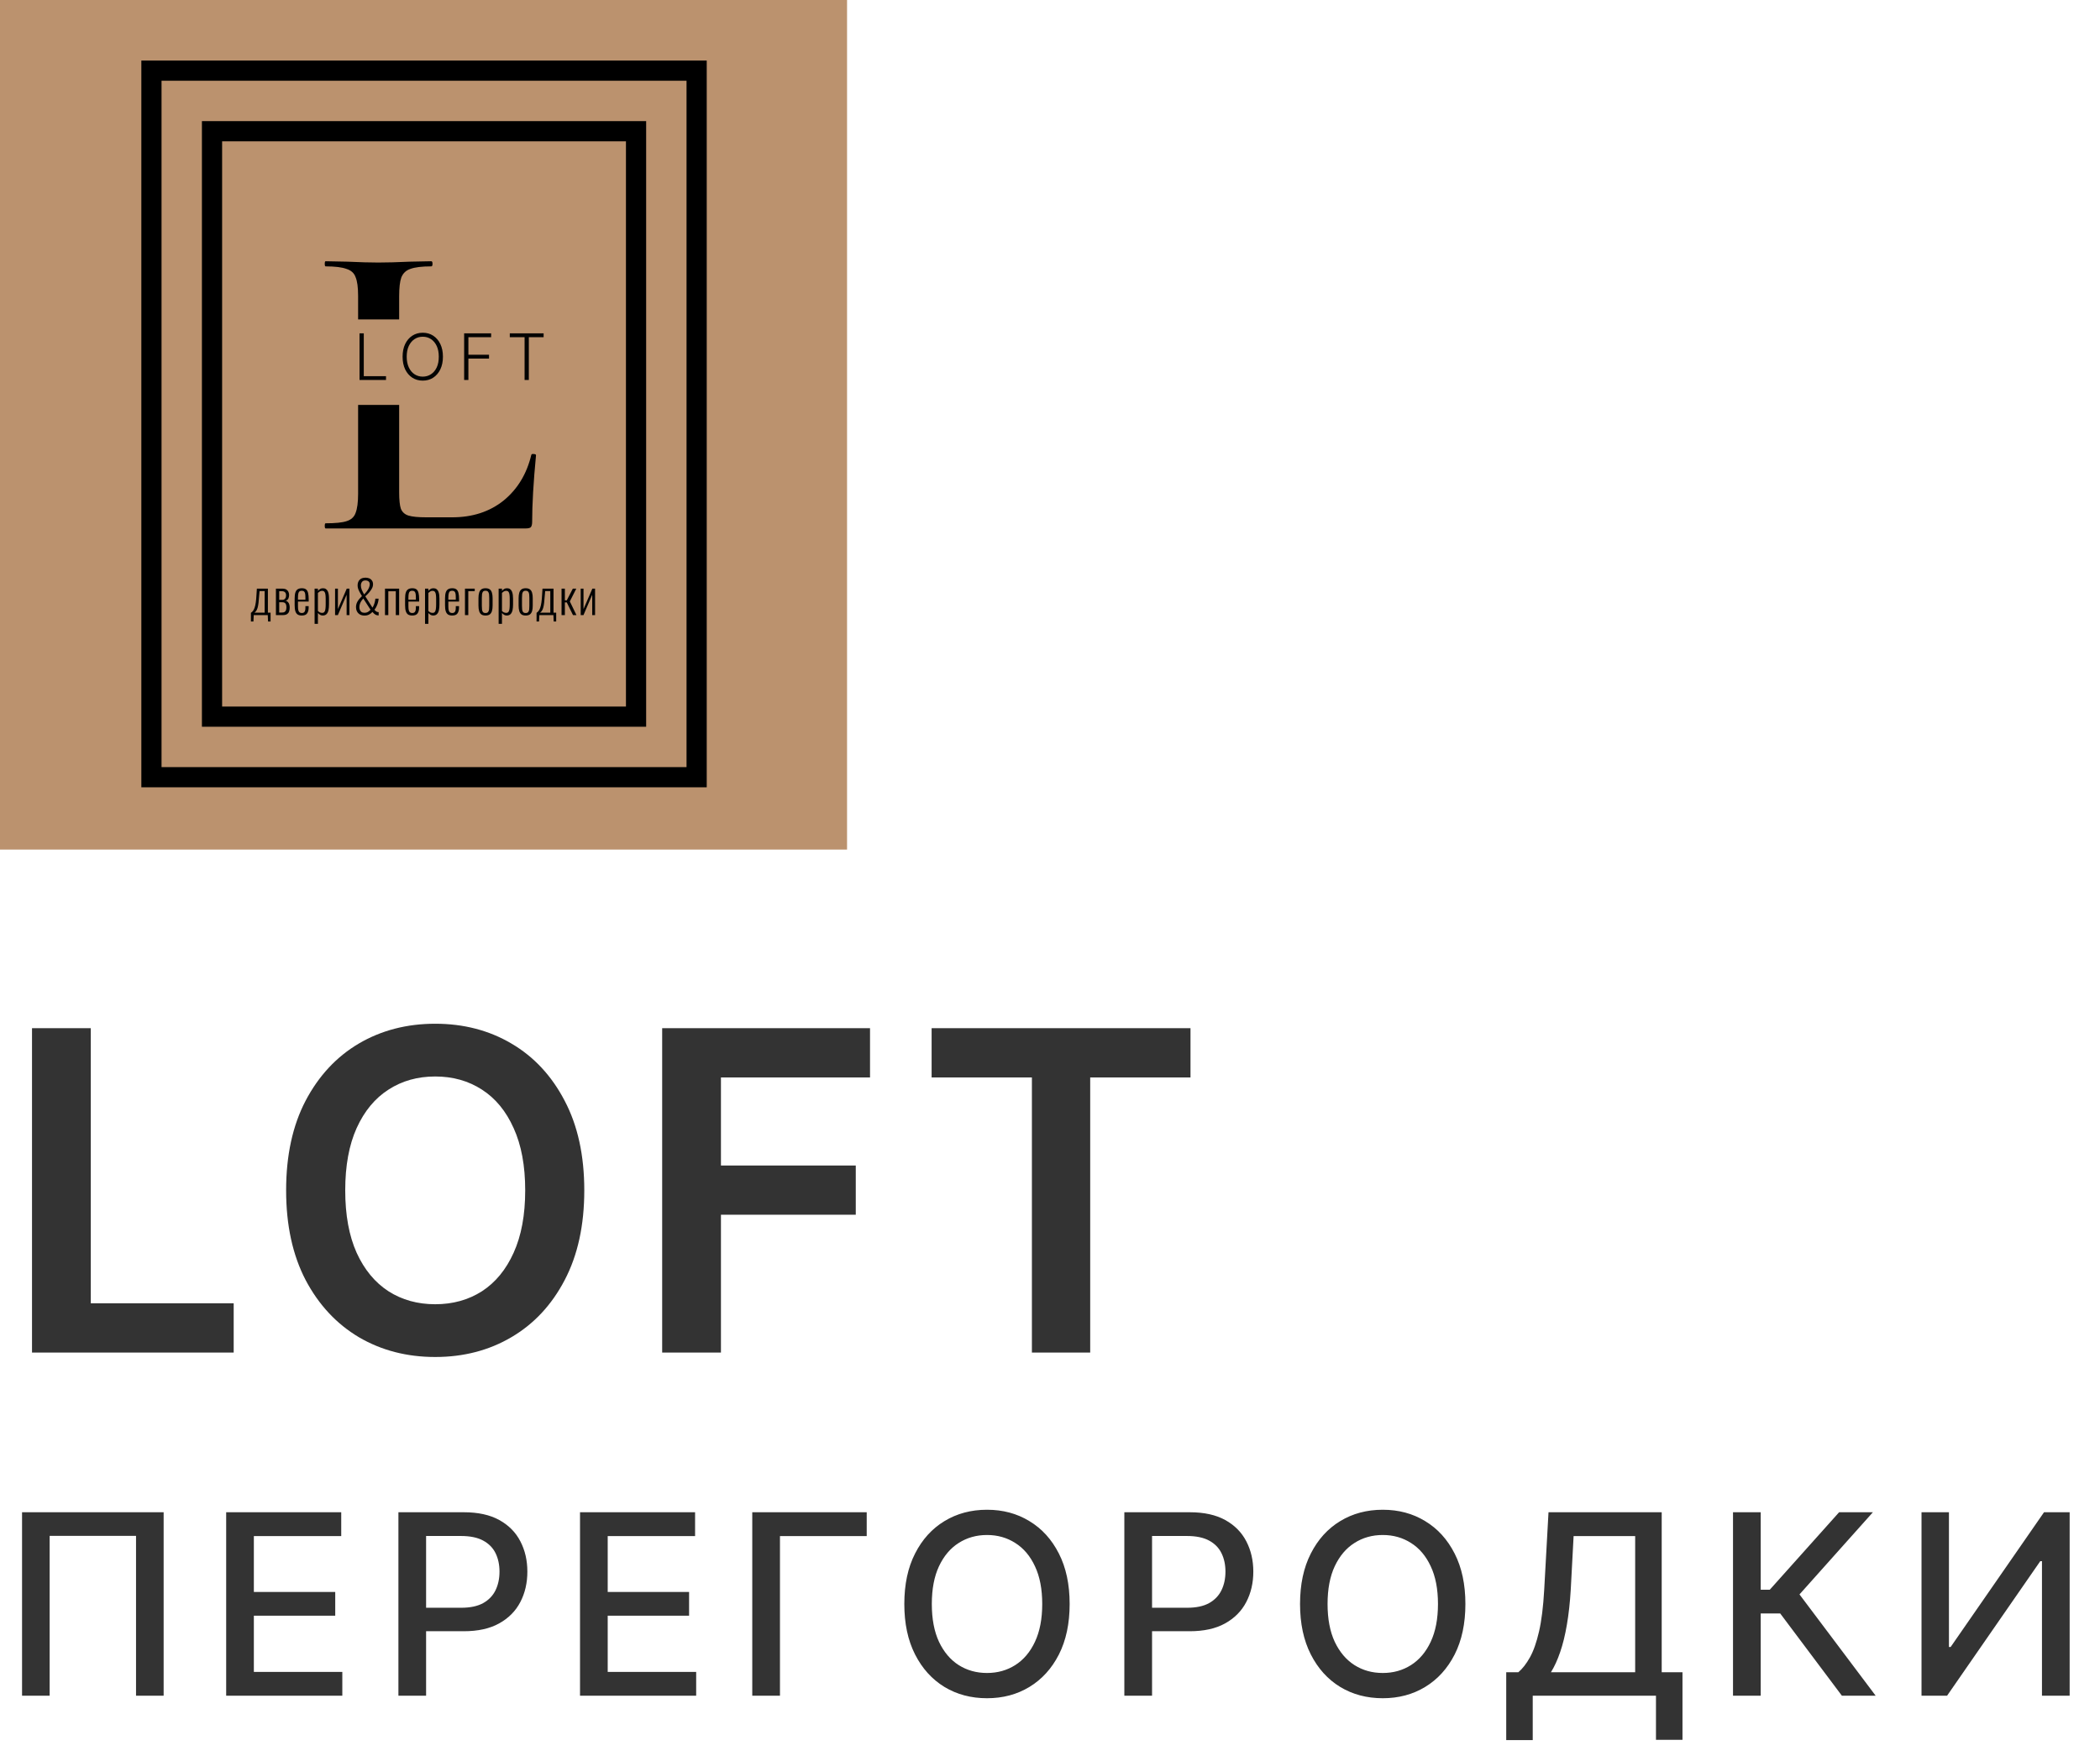 <?xml version="1.0" encoding="UTF-8"?> <svg xmlns="http://www.w3.org/2000/svg" width="104" height="87" viewBox="0 0 104 87" fill="none"> <path d="M1.585 67V50.931H4.496V64.56H11.573V67H1.585ZM28.936 58.966C28.936 60.697 28.612 62.18 27.963 63.414C27.32 64.644 26.441 65.585 25.327 66.239C24.218 66.893 22.96 67.22 21.553 67.22C20.146 67.22 18.886 66.893 17.771 66.239C16.663 65.58 15.784 64.636 15.135 63.407C14.492 62.172 14.17 60.692 14.17 58.966C14.17 57.234 14.492 55.754 15.135 54.525C15.784 53.291 16.663 52.346 17.771 51.693C18.886 51.039 20.146 50.712 21.553 50.712C22.96 50.712 24.218 51.039 25.327 51.693C26.441 52.346 27.32 53.291 27.963 54.525C28.612 55.754 28.936 57.234 28.936 58.966ZM26.01 58.966C26.01 57.747 25.819 56.719 25.437 55.882C25.06 55.04 24.537 54.405 23.868 53.976C23.198 53.542 22.427 53.325 21.553 53.325C20.68 53.325 19.908 53.542 19.239 53.976C18.569 54.405 18.044 55.04 17.662 55.882C17.285 56.719 17.097 57.747 17.097 58.966C17.097 60.184 17.285 61.215 17.662 62.057C18.044 62.894 18.569 63.529 19.239 63.964C19.908 64.392 20.68 64.607 21.553 64.607C22.427 64.607 23.198 64.392 23.868 63.964C24.537 63.529 25.06 62.894 25.437 62.057C25.819 61.215 26.01 60.184 26.01 58.966ZM32.793 67V50.931H43.087V53.372H35.704V57.734H42.381V60.174H35.704V67H32.793ZM46.137 53.372V50.931H58.958V53.372H53.991V67H51.104V53.372H46.137Z" fill="#333333"></path> <path d="M8.104 74.911V84H6.737V76.082H2.459V84H1.092V74.911H8.104ZM11.201 84V74.911H16.899V76.091H12.572V78.861H16.602V80.037H12.572V82.82H16.953V84H11.201ZM19.731 84V74.911H22.971C23.678 74.911 24.264 75.04 24.728 75.297C25.193 75.554 25.541 75.906 25.771 76.353C26.002 76.797 26.117 77.297 26.117 77.853C26.117 78.412 26.001 78.915 25.767 79.362C25.536 79.806 25.187 80.158 24.719 80.418C24.255 80.676 23.671 80.805 22.966 80.805H20.738V79.642H22.842C23.289 79.642 23.651 79.565 23.93 79.411C24.208 79.254 24.412 79.041 24.542 78.772C24.672 78.503 24.737 78.196 24.737 77.853C24.737 77.51 24.672 77.205 24.542 76.939C24.412 76.673 24.206 76.464 23.925 76.313C23.647 76.162 23.28 76.087 22.824 76.087H21.102V84H19.731ZM28.725 84V74.911H34.423V76.091H30.096V78.861H34.126V80.037H30.096V82.82H34.477V84H28.725ZM42.923 74.911V76.091H38.627V84H37.255V74.911H42.923ZM52.973 79.455C52.973 80.426 52.795 81.26 52.44 81.959C52.085 82.654 51.599 83.189 50.98 83.565C50.365 83.938 49.665 84.124 48.881 84.124C48.094 84.124 47.391 83.938 46.773 83.565C46.157 83.189 45.672 82.652 45.317 81.954C44.962 81.256 44.785 80.423 44.785 79.455C44.785 78.485 44.962 77.652 45.317 76.957C45.672 76.258 46.157 75.723 46.773 75.35C47.391 74.974 48.094 74.787 48.881 74.787C49.665 74.787 50.365 74.974 50.98 75.35C51.599 75.723 52.085 76.258 52.44 76.957C52.795 77.652 52.973 78.485 52.973 79.455ZM51.615 79.455C51.615 78.716 51.495 78.093 51.255 77.587C51.019 77.078 50.693 76.693 50.279 76.433C49.868 76.17 49.402 76.038 48.881 76.038C48.357 76.038 47.89 76.17 47.478 76.433C47.067 76.693 46.742 77.078 46.502 77.587C46.265 78.093 46.147 78.716 46.147 79.455C46.147 80.195 46.265 80.819 46.502 81.328C46.742 81.834 47.067 82.219 47.478 82.482C47.89 82.743 48.357 82.873 48.881 82.873C49.402 82.873 49.868 82.743 50.279 82.482C50.693 82.219 51.019 81.834 51.255 81.328C51.495 80.819 51.615 80.195 51.615 79.455ZM55.682 84V74.911H58.922C59.629 74.911 60.215 75.04 60.68 75.297C61.144 75.554 61.492 75.906 61.723 76.353C61.953 76.797 62.069 77.297 62.069 77.853C62.069 78.412 61.952 78.915 61.718 79.362C61.487 79.806 61.138 80.158 60.671 80.418C60.206 80.676 59.622 80.805 58.918 80.805H56.69V79.642H58.794C59.24 79.642 59.603 79.565 59.881 79.411C60.159 79.254 60.363 79.041 60.493 78.772C60.624 78.503 60.689 78.196 60.689 77.853C60.689 77.51 60.624 77.205 60.493 76.939C60.363 76.673 60.158 76.464 59.877 76.313C59.598 76.162 59.231 76.087 58.776 76.087H57.054V84H55.682ZM72.572 79.455C72.572 80.426 72.394 81.26 72.039 81.959C71.684 82.654 71.198 83.189 70.579 83.565C69.964 83.938 69.264 84.124 68.48 84.124C67.693 84.124 66.99 83.938 66.372 83.565C65.756 83.189 65.271 82.652 64.916 81.954C64.561 81.256 64.383 80.423 64.383 79.455C64.383 78.485 64.561 77.652 64.916 76.957C65.271 76.258 65.756 75.723 66.372 75.35C66.99 74.974 67.693 74.787 68.48 74.787C69.264 74.787 69.964 74.974 70.579 75.35C71.198 75.723 71.684 76.258 72.039 76.957C72.394 77.652 72.572 78.485 72.572 79.455ZM71.214 79.455C71.214 78.716 71.094 78.093 70.854 77.587C70.618 77.078 70.292 76.693 69.878 76.433C69.467 76.17 69.001 76.038 68.48 76.038C67.956 76.038 67.489 76.17 67.078 76.433C66.666 76.693 66.341 77.078 66.101 77.587C65.864 78.093 65.746 78.716 65.746 79.455C65.746 80.195 65.864 80.819 66.101 81.328C66.341 81.834 66.666 82.219 67.078 82.482C67.489 82.743 67.956 82.873 68.48 82.873C69.001 82.873 69.467 82.743 69.878 82.482C70.292 82.219 70.618 81.834 70.854 81.328C71.094 80.819 71.214 80.195 71.214 79.455ZM74.594 86.197V82.837H75.193C75.397 82.666 75.588 82.421 75.765 82.105C75.943 81.788 76.094 81.361 76.218 80.822C76.342 80.284 76.428 79.593 76.475 78.75L76.688 74.911H82.294V82.837H83.323V86.184H82.01V84H75.907V86.197H74.594ZM76.808 82.837H80.98V76.091H77.931L77.789 78.75C77.751 79.392 77.687 79.969 77.598 80.481C77.512 80.992 77.401 81.445 77.265 81.839C77.132 82.229 76.98 82.562 76.808 82.837ZM91.218 84L88.164 79.926H87.197V84H85.825V74.911H87.197V78.75H87.645L91.08 74.911H92.753L89.118 78.981L92.891 84H91.218ZM95.161 74.911H96.519V81.586H96.603L101.228 74.911H102.497V84H101.126V77.334H101.042L96.426 84H95.161V74.911Z" fill="#333333"></path> <rect width="41.949" height="42.085" fill="#BB926E"></rect> <rect x="7.5" y="3.5" width="27" height="35" stroke="black"></rect> <rect x="10.5" y="6.5" width="21" height="29" stroke="black"></rect> <path d="M19.768 24.377C19.768 24.758 19.796 25.033 19.853 25.202C19.923 25.372 20.05 25.485 20.234 25.541C20.418 25.598 20.714 25.626 21.123 25.626H22.394C23.396 25.626 24.243 25.351 24.935 24.8C25.627 24.235 26.086 23.48 26.312 22.534C26.326 22.492 26.368 22.478 26.439 22.492C26.509 22.492 26.545 22.513 26.545 22.555C26.418 23.882 26.354 24.983 26.354 25.859C26.354 25.972 26.333 26.056 26.291 26.113C26.248 26.155 26.163 26.177 26.036 26.177H16.126C16.098 26.177 16.083 26.134 16.083 26.049C16.083 25.965 16.098 25.922 16.126 25.922C16.606 25.922 16.952 25.887 17.163 25.817C17.389 25.746 17.538 25.612 17.608 25.414C17.693 25.202 17.735 24.885 17.735 24.461V14.656C17.735 14.233 17.693 13.922 17.608 13.725C17.538 13.527 17.389 13.393 17.163 13.322C16.938 13.238 16.592 13.195 16.126 13.195C16.098 13.195 16.083 13.153 16.083 13.068C16.083 12.983 16.098 12.941 16.126 12.941L17.206 12.962C17.827 12.991 18.335 13.005 18.73 13.005C19.154 13.005 19.676 12.991 20.297 12.962L21.356 12.941C21.399 12.941 21.42 12.983 21.42 13.068C21.42 13.153 21.399 13.195 21.356 13.195C20.89 13.195 20.545 13.238 20.319 13.322C20.107 13.393 19.959 13.534 19.874 13.746C19.803 13.944 19.768 14.254 19.768 14.678V24.377Z" fill="black"></path> <rect x="13.059" y="15.823" width="14.823" height="4.235" fill="#BB926E"></rect> <path d="M17.805 18.823V16.513H18.016V18.634H19.117V18.823H17.805ZM21.936 17.668C21.936 17.909 21.893 18.119 21.807 18.297C21.721 18.474 21.603 18.612 21.453 18.71C21.303 18.807 21.131 18.855 20.936 18.855C20.741 18.855 20.569 18.807 20.419 18.71C20.269 18.612 20.151 18.474 20.065 18.297C19.98 18.119 19.938 17.909 19.938 17.668C19.938 17.428 19.98 17.219 20.065 17.041C20.151 16.863 20.269 16.725 20.42 16.628C20.57 16.531 20.742 16.482 20.936 16.482C21.131 16.482 21.303 16.531 21.453 16.628C21.603 16.725 21.721 16.863 21.807 17.041C21.893 17.219 21.936 17.428 21.936 17.668ZM21.73 17.668C21.73 17.462 21.696 17.285 21.627 17.137C21.557 16.989 21.463 16.876 21.343 16.798C21.224 16.719 21.088 16.68 20.936 16.68C20.785 16.68 20.65 16.719 20.53 16.798C20.411 16.876 20.316 16.989 20.246 17.136C20.177 17.283 20.142 17.461 20.142 17.668C20.142 17.875 20.177 18.052 20.246 18.2C20.315 18.347 20.409 18.46 20.529 18.539C20.649 18.617 20.784 18.657 20.936 18.657C21.088 18.657 21.224 18.617 21.343 18.539C21.464 18.461 21.558 18.348 21.628 18.201C21.697 18.053 21.731 17.875 21.73 17.668ZM22.986 18.823V16.513H24.323V16.703H23.197V17.573H24.218V17.762H23.197V18.823H22.986ZM25.247 16.703V16.513H26.922V16.703H26.19V18.823H25.979V16.703H25.247Z" fill="#030303"></path> <path d="M12.426 30.786V30.357C12.466 30.331 12.5 30.299 12.531 30.26C12.561 30.219 12.587 30.165 12.61 30.099C12.633 30.032 12.652 29.947 12.667 29.844C12.682 29.741 12.693 29.615 12.701 29.465L12.721 29.159H13.268V30.35H13.4V30.786H13.275L13.261 30.471H12.567L12.551 30.786H12.426ZM12.599 30.35H13.107V29.282H12.855L12.835 29.5C12.825 29.643 12.815 29.764 12.803 29.863C12.791 29.961 12.776 30.042 12.758 30.105C12.739 30.169 12.717 30.22 12.689 30.26C12.664 30.297 12.633 30.328 12.599 30.35ZM13.664 30.471V29.159H13.982C14.068 29.159 14.135 29.174 14.182 29.204C14.23 29.235 14.265 29.274 14.286 29.323C14.307 29.369 14.318 29.42 14.318 29.474C14.318 29.534 14.306 29.59 14.284 29.645C14.261 29.698 14.216 29.735 14.15 29.758C14.201 29.772 14.241 29.796 14.268 29.831C14.297 29.864 14.317 29.903 14.329 29.949C14.341 29.994 14.347 30.042 14.347 30.092C14.347 30.166 14.338 30.232 14.318 30.289C14.298 30.346 14.263 30.391 14.213 30.423C14.164 30.455 14.092 30.471 14 30.471H13.664ZM13.828 30.343H13.971C14.022 30.343 14.063 30.334 14.093 30.314C14.125 30.294 14.148 30.266 14.161 30.228C14.176 30.189 14.184 30.141 14.184 30.085C14.184 30.015 14.175 29.963 14.157 29.928C14.14 29.892 14.117 29.867 14.086 29.853C14.058 29.84 14.023 29.833 13.982 29.833H13.828V30.343ZM13.828 29.713H13.993C14.045 29.713 14.086 29.694 14.118 29.656C14.15 29.618 14.166 29.563 14.166 29.49C14.166 29.422 14.148 29.372 14.114 29.338C14.08 29.304 14.03 29.286 13.964 29.286H13.828V29.713ZM14.945 30.491C14.864 30.491 14.796 30.475 14.744 30.443C14.692 30.41 14.654 30.356 14.628 30.28C14.604 30.204 14.592 30.104 14.592 29.978V29.647C14.592 29.517 14.604 29.416 14.63 29.343C14.656 29.269 14.695 29.217 14.748 29.186C14.801 29.155 14.868 29.139 14.948 29.139C15.04 29.139 15.11 29.158 15.159 29.198C15.207 29.237 15.241 29.297 15.259 29.377C15.278 29.456 15.288 29.557 15.288 29.681V29.799H14.757V30.028C14.757 30.113 14.763 30.18 14.775 30.23C14.789 30.279 14.809 30.313 14.837 30.334C14.865 30.356 14.902 30.366 14.945 30.366C14.979 30.366 15.009 30.36 15.036 30.348C15.063 30.334 15.085 30.309 15.1 30.273C15.117 30.235 15.125 30.182 15.125 30.114V30.024H15.286V30.096C15.286 30.216 15.261 30.312 15.211 30.384C15.163 30.456 15.074 30.491 14.945 30.491ZM14.757 29.704H15.125V29.595C15.125 29.525 15.121 29.466 15.113 29.418C15.106 29.368 15.089 29.33 15.063 29.304C15.039 29.277 15 29.264 14.945 29.264C14.9 29.264 14.863 29.273 14.834 29.293C14.807 29.313 14.787 29.348 14.775 29.4C14.763 29.45 14.757 29.521 14.757 29.615V29.704ZM15.58 30.902V29.159H15.745V29.268C15.773 29.235 15.807 29.205 15.848 29.18C15.888 29.152 15.938 29.139 15.997 29.139C16.061 29.139 16.111 29.154 16.149 29.184C16.189 29.213 16.219 29.252 16.24 29.302C16.261 29.352 16.276 29.408 16.283 29.47C16.291 29.532 16.294 29.596 16.294 29.661V29.937C16.294 30.049 16.285 30.147 16.267 30.23C16.249 30.312 16.217 30.376 16.17 30.423C16.124 30.468 16.061 30.491 15.979 30.491C15.926 30.491 15.88 30.477 15.841 30.45C15.803 30.423 15.771 30.395 15.745 30.366V30.902H15.58ZM15.954 30.359C16.004 30.359 16.041 30.343 16.065 30.312C16.091 30.28 16.108 30.233 16.115 30.171C16.124 30.108 16.129 30.031 16.129 29.942V29.661C16.129 29.576 16.124 29.505 16.115 29.447C16.108 29.388 16.091 29.344 16.065 29.313C16.04 29.283 16.001 29.268 15.95 29.268C15.907 29.268 15.868 29.279 15.832 29.302C15.797 29.325 15.768 29.348 15.745 29.37V30.264C15.77 30.29 15.799 30.312 15.834 30.332C15.87 30.35 15.91 30.359 15.954 30.359ZM16.594 30.471V29.159H16.735V30.169L17.172 29.159H17.306V30.471H17.166V29.463L16.732 30.471H16.594ZM18.055 30.493C17.961 30.493 17.882 30.474 17.819 30.436C17.757 30.399 17.71 30.348 17.678 30.285C17.646 30.221 17.63 30.151 17.63 30.076C17.63 29.979 17.654 29.888 17.701 29.803C17.749 29.717 17.824 29.626 17.925 29.529C17.883 29.456 17.845 29.391 17.812 29.334C17.78 29.276 17.755 29.221 17.737 29.168C17.719 29.115 17.71 29.06 17.71 29.003C17.71 28.921 17.726 28.851 17.757 28.794C17.789 28.735 17.834 28.69 17.891 28.66C17.95 28.63 18.02 28.615 18.1 28.615C18.176 28.615 18.241 28.628 18.297 28.653C18.353 28.679 18.396 28.717 18.427 28.767C18.459 28.815 18.474 28.873 18.474 28.941C18.474 29.011 18.457 29.079 18.422 29.145C18.387 29.212 18.341 29.279 18.284 29.345C18.226 29.412 18.162 29.477 18.091 29.54L18.445 30.099C18.472 30.061 18.495 30.016 18.515 29.965C18.536 29.912 18.553 29.858 18.565 29.803C18.579 29.749 18.586 29.7 18.588 29.656H18.749C18.749 29.71 18.74 29.771 18.722 29.838C18.705 29.904 18.681 29.97 18.649 30.035C18.619 30.1 18.584 30.157 18.545 30.205C18.578 30.247 18.611 30.278 18.645 30.296C18.679 30.314 18.716 30.323 18.753 30.323V30.486C18.746 30.486 18.738 30.486 18.731 30.484C18.723 30.484 18.716 30.483 18.71 30.482C18.674 30.479 18.64 30.47 18.608 30.455C18.576 30.438 18.547 30.418 18.52 30.393C18.494 30.368 18.469 30.341 18.445 30.314C18.402 30.362 18.348 30.405 18.282 30.441C18.216 30.476 18.141 30.493 18.055 30.493ZM18.055 30.355C18.115 30.355 18.169 30.342 18.216 30.316C18.263 30.289 18.307 30.252 18.35 30.205L17.991 29.647C17.922 29.726 17.872 29.8 17.841 29.869C17.813 29.937 17.798 30.006 17.798 30.076C17.798 30.12 17.806 30.163 17.821 30.207C17.838 30.25 17.864 30.285 17.9 30.314C17.938 30.341 17.99 30.355 18.055 30.355ZM18.032 29.445C18.08 29.397 18.126 29.345 18.168 29.291C18.21 29.235 18.244 29.177 18.27 29.118C18.297 29.058 18.311 28.998 18.311 28.939C18.311 28.879 18.291 28.832 18.252 28.801C18.213 28.769 18.16 28.753 18.096 28.753C18.018 28.753 17.962 28.778 17.925 28.828C17.89 28.876 17.873 28.934 17.873 29C17.873 29.07 17.887 29.14 17.914 29.209C17.943 29.277 17.982 29.356 18.032 29.445ZM19.066 30.471V29.159H19.767V30.471H19.601V29.288H19.231V30.471H19.066ZM20.415 30.491C20.334 30.491 20.266 30.475 20.213 30.443C20.162 30.41 20.123 30.356 20.098 30.28C20.073 30.204 20.061 30.104 20.061 29.978V29.647C20.061 29.517 20.074 29.416 20.1 29.343C20.126 29.269 20.165 29.217 20.218 29.186C20.271 29.155 20.337 29.139 20.418 29.139C20.51 29.139 20.58 29.158 20.629 29.198C20.677 29.237 20.71 29.297 20.728 29.377C20.748 29.456 20.758 29.557 20.758 29.681V29.799H20.227V30.028C20.227 30.113 20.233 30.18 20.245 30.23C20.259 30.279 20.279 30.313 20.306 30.334C20.335 30.356 20.371 30.366 20.415 30.366C20.449 30.366 20.479 30.36 20.506 30.348C20.533 30.334 20.554 30.309 20.57 30.273C20.586 30.235 20.595 30.182 20.595 30.114V30.024H20.756V30.096C20.756 30.216 20.731 30.312 20.681 30.384C20.632 30.456 20.544 30.491 20.415 30.491ZM20.227 29.704H20.595V29.595C20.595 29.525 20.591 29.466 20.583 29.418C20.576 29.368 20.559 29.33 20.533 29.304C20.509 29.277 20.47 29.264 20.415 29.264C20.37 29.264 20.333 29.273 20.304 29.293C20.277 29.313 20.257 29.348 20.245 29.4C20.233 29.45 20.227 29.521 20.227 29.615V29.704ZM21.049 30.902V29.159H21.215V29.268C21.242 29.235 21.276 29.205 21.317 29.18C21.358 29.152 21.408 29.139 21.467 29.139C21.53 29.139 21.581 29.154 21.619 29.184C21.658 29.213 21.689 29.252 21.71 29.302C21.731 29.352 21.745 29.408 21.753 29.47C21.76 29.532 21.764 29.596 21.764 29.661V29.937C21.764 30.049 21.755 30.147 21.737 30.23C21.719 30.312 21.686 30.376 21.639 30.423C21.594 30.468 21.53 30.491 21.449 30.491C21.396 30.491 21.35 30.477 21.31 30.45C21.273 30.423 21.241 30.395 21.215 30.366V30.902H21.049ZM21.424 30.359C21.474 30.359 21.511 30.343 21.535 30.312C21.561 30.28 21.577 30.233 21.585 30.171C21.594 30.108 21.599 30.031 21.599 29.942V29.661C21.599 29.576 21.594 29.505 21.585 29.447C21.577 29.388 21.561 29.344 21.535 29.313C21.509 29.283 21.471 29.268 21.419 29.268C21.377 29.268 21.338 29.279 21.301 29.302C21.267 29.325 21.238 29.348 21.215 29.37V30.264C21.239 30.29 21.269 30.312 21.304 30.332C21.34 30.35 21.38 30.359 21.424 30.359ZM22.393 30.491C22.311 30.491 22.244 30.475 22.191 30.443C22.139 30.41 22.101 30.356 22.075 30.28C22.051 30.204 22.039 30.104 22.039 29.978V29.647C22.039 29.517 22.052 29.416 22.077 29.343C22.103 29.269 22.142 29.217 22.195 29.186C22.248 29.155 22.315 29.139 22.395 29.139C22.487 29.139 22.558 29.158 22.606 29.198C22.654 29.237 22.688 29.297 22.706 29.377C22.726 29.456 22.735 29.557 22.735 29.681V29.799H22.204V30.028C22.204 30.113 22.21 30.18 22.223 30.23C22.236 30.279 22.257 30.313 22.284 30.334C22.312 30.356 22.349 30.366 22.393 30.366C22.426 30.366 22.456 30.36 22.483 30.348C22.511 30.334 22.532 30.309 22.547 30.273C22.564 30.235 22.572 30.182 22.572 30.114V30.024H22.733V30.096C22.733 30.216 22.708 30.312 22.658 30.384C22.61 30.456 22.521 30.491 22.393 30.491ZM22.204 29.704H22.572V29.595C22.572 29.525 22.568 29.466 22.561 29.418C22.553 29.368 22.536 29.33 22.511 29.304C22.486 29.277 22.447 29.264 22.393 29.264C22.347 29.264 22.31 29.273 22.282 29.293C22.254 29.313 22.235 29.348 22.223 29.4C22.21 29.45 22.204 29.521 22.204 29.615V29.704ZM23.027 30.471V29.159H23.51V29.284H23.192V30.471H23.027ZM24.044 30.491C23.955 30.491 23.885 30.472 23.833 30.434C23.783 30.395 23.748 30.339 23.727 30.266C23.705 30.192 23.695 30.102 23.695 29.996V29.633C23.695 29.527 23.705 29.438 23.727 29.366C23.748 29.291 23.783 29.235 23.833 29.198C23.885 29.158 23.955 29.139 24.044 29.139C24.137 29.139 24.208 29.158 24.258 29.198C24.308 29.235 24.343 29.291 24.364 29.366C24.385 29.438 24.396 29.527 24.396 29.633V29.996C24.396 30.102 24.385 30.192 24.364 30.266C24.343 30.339 24.308 30.395 24.258 30.434C24.208 30.472 24.137 30.491 24.044 30.491ZM24.044 30.366C24.102 30.366 24.143 30.351 24.169 30.321C24.196 30.291 24.213 30.248 24.219 30.194C24.225 30.138 24.228 30.075 24.228 30.006V29.624C24.228 29.553 24.225 29.491 24.219 29.438C24.213 29.384 24.196 29.341 24.169 29.311C24.143 29.279 24.102 29.264 24.044 29.264C23.987 29.264 23.945 29.279 23.919 29.311C23.894 29.341 23.878 29.384 23.872 29.438C23.866 29.491 23.863 29.553 23.863 29.624V30.006C23.863 30.075 23.866 30.138 23.872 30.194C23.878 30.248 23.894 30.291 23.919 30.321C23.945 30.351 23.987 30.366 24.044 30.366ZM24.694 30.902V29.159H24.86V29.268C24.887 29.235 24.921 29.205 24.962 29.18C25.003 29.152 25.053 29.139 25.112 29.139C25.175 29.139 25.226 29.154 25.264 29.184C25.303 29.213 25.333 29.252 25.354 29.302C25.375 29.352 25.39 29.408 25.398 29.47C25.405 29.532 25.409 29.596 25.409 29.661V29.937C25.409 30.049 25.4 30.147 25.382 30.23C25.363 30.312 25.331 30.376 25.284 30.423C25.239 30.468 25.175 30.491 25.093 30.491C25.041 30.491 24.994 30.477 24.955 30.45C24.917 30.423 24.886 30.395 24.86 30.366V30.902H24.694ZM25.069 30.359C25.118 30.359 25.155 30.343 25.18 30.312C25.205 30.28 25.222 30.233 25.23 30.171C25.239 30.108 25.243 30.031 25.243 29.942V29.661C25.243 29.576 25.239 29.505 25.23 29.447C25.222 29.388 25.205 29.344 25.18 29.313C25.154 29.283 25.115 29.268 25.064 29.268C25.022 29.268 24.982 29.279 24.946 29.302C24.911 29.325 24.882 29.348 24.86 29.37V30.264C24.884 30.29 24.913 30.312 24.948 30.332C24.985 30.35 25.025 30.359 25.069 30.359ZM26.033 30.491C25.944 30.491 25.873 30.472 25.822 30.434C25.772 30.395 25.736 30.339 25.715 30.266C25.694 30.192 25.683 30.102 25.683 29.996V29.633C25.683 29.527 25.694 29.438 25.715 29.366C25.736 29.291 25.772 29.235 25.822 29.198C25.873 29.158 25.944 29.139 26.033 29.139C26.125 29.139 26.196 29.158 26.246 29.198C26.296 29.235 26.331 29.291 26.353 29.366C26.374 29.438 26.384 29.527 26.384 29.633V29.996C26.384 30.102 26.374 30.192 26.353 30.266C26.331 30.339 26.296 30.395 26.246 30.434C26.196 30.472 26.125 30.491 26.033 30.491ZM26.033 30.366C26.09 30.366 26.132 30.351 26.157 30.321C26.185 30.291 26.201 30.248 26.207 30.194C26.213 30.138 26.216 30.075 26.216 30.006V29.624C26.216 29.553 26.213 29.491 26.207 29.438C26.201 29.384 26.185 29.341 26.157 29.311C26.132 29.279 26.09 29.264 26.033 29.264C25.975 29.264 25.934 29.279 25.908 29.311C25.882 29.341 25.866 29.384 25.86 29.438C25.854 29.491 25.851 29.553 25.851 29.624V30.006C25.851 30.075 25.854 30.138 25.86 30.194C25.866 30.248 25.882 30.291 25.908 30.321C25.934 30.351 25.975 30.366 26.033 30.366ZM26.572 30.786V30.357C26.611 30.331 26.646 30.299 26.676 30.26C26.706 30.219 26.733 30.165 26.755 30.099C26.778 30.032 26.797 29.947 26.812 29.844C26.827 29.741 26.839 29.615 26.846 29.465L26.866 29.159H27.413V30.35H27.545V30.786H27.42L27.407 30.471H26.712L26.696 30.786H26.572ZM26.744 30.35H27.252V29.282H27L26.98 29.5C26.971 29.643 26.96 29.764 26.948 29.863C26.936 29.961 26.921 30.042 26.903 30.105C26.885 30.169 26.862 30.22 26.835 30.26C26.809 30.297 26.779 30.328 26.744 30.35ZM27.81 30.471V29.159H27.975V29.738H28.068L28.368 29.159H28.54L28.221 29.792L28.549 30.471H28.377L28.068 29.84H27.975V30.471H27.81ZM28.758 30.471V29.159H28.898V30.169L29.336 29.159H29.47V30.471H29.329V29.463L28.896 30.471H28.758Z" fill="#030303"></path> </svg> 